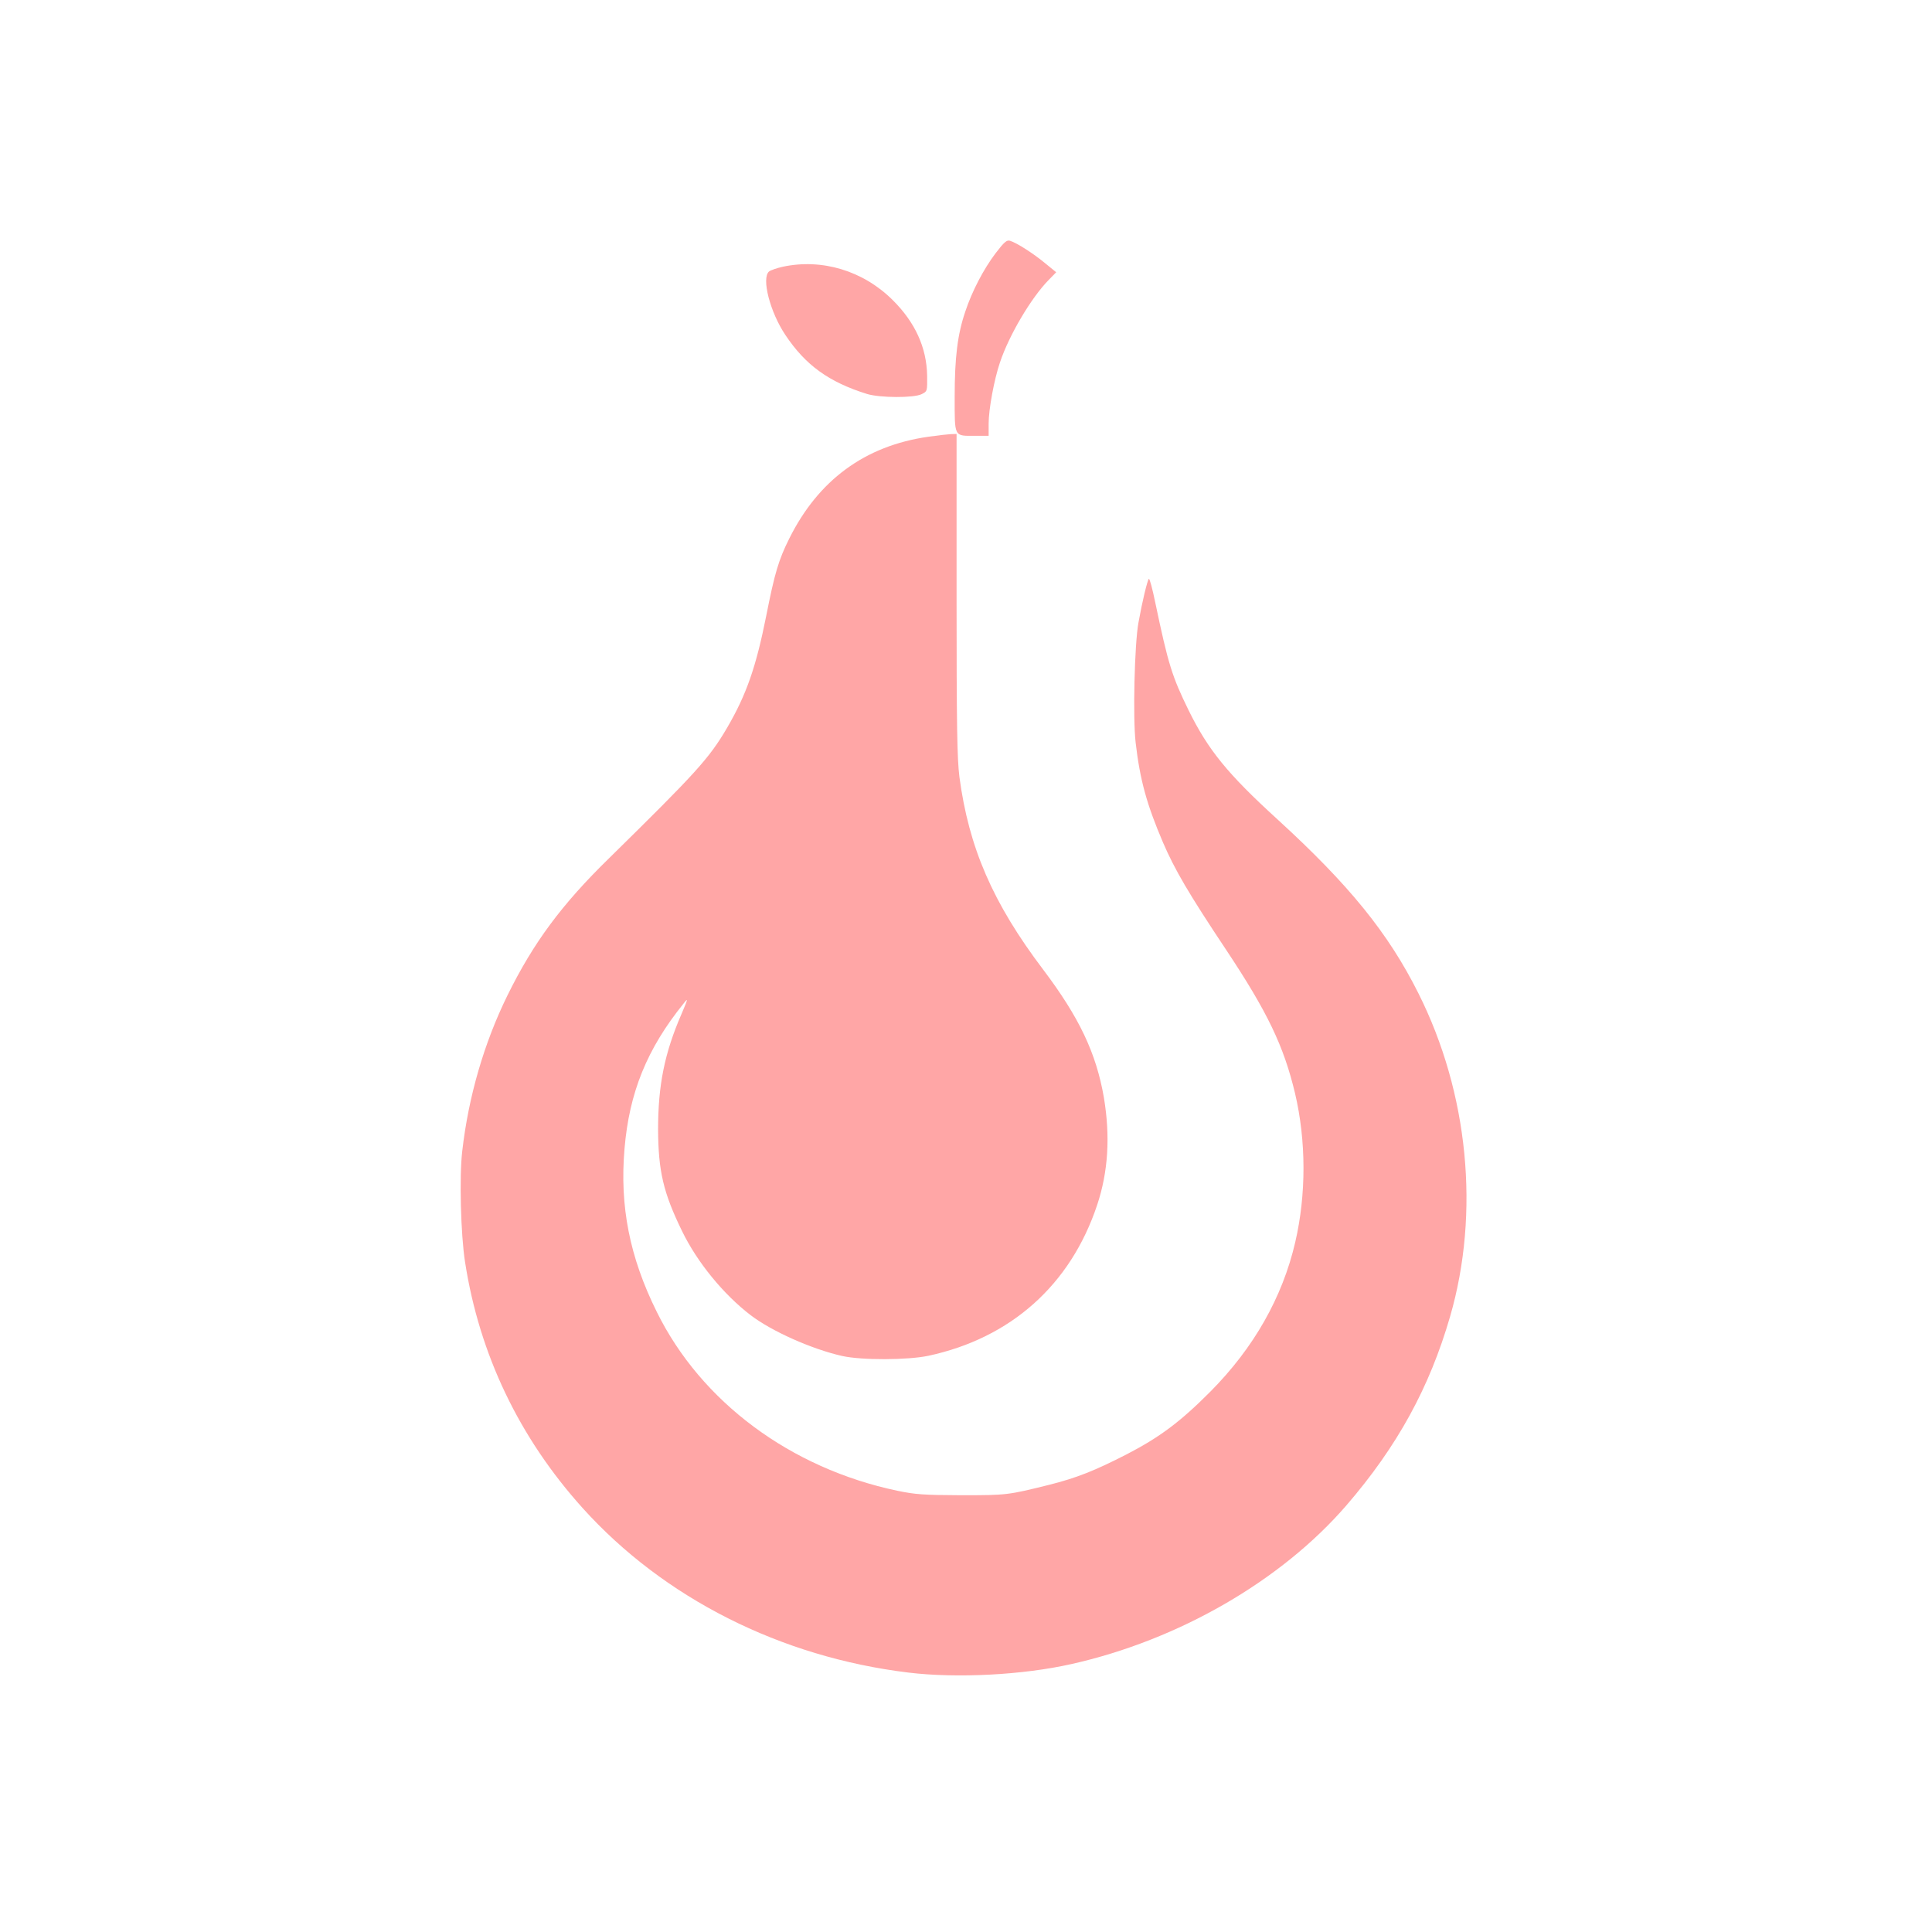 <?xml version="1.0" standalone="no"?>
<!DOCTYPE svg PUBLIC "-//W3C//DTD SVG 20010904//EN"
 "http://www.w3.org/TR/2001/REC-SVG-20010904/DTD/svg10.dtd">
<svg version="1.0" xmlns="http://www.w3.org/2000/svg"
 width="1024pt" height="1024pt" viewBox="0 0 1024 1024"
 preserveAspectRatio="xMidYMid meet">

<g transform="translate(0,1024) scale(0.1,-0.1)"
fill="#ffa6a6" stroke="none">
<path d="M5277 8898 c-63 -83 -125 -201 -161 -310 -41 -121 -56 -243 -56 -450
0 -218 -5 -208 109 -208 l71 0 0 65 c0 75 29 233 60 324 48 144 165 342 258
437 l40 41 -60 49 c-60 50 -149 107 -185 118 -17 5 -31 -7 -76 -66z"/>
<path d="M4148 8826 c-31 -7 -63 -18 -72 -25 -41 -35 5 -215 87 -337 106 -159
230 -249 432 -312 68 -21 249 -22 290 -1 30 15 30 15 29 99 -3 148 -63 281
-183 400 -156 155 -374 221 -583 176z"/>
<path d="M4919 7925 c-335 -48 -582 -230 -736 -540 -56 -112 -77 -182 -122
-410 -54 -271 -105 -417 -207 -592 -96 -164 -166 -240 -626 -692 -252 -246
-401 -448 -538 -726 -124 -252 -207 -537 -240 -826 -16 -134 -8 -444 15 -589
76 -489 287 -930 623 -1303 430 -477 1049 -790 1727 -872 255 -31 606 -13 863
45 568 127 1112 441 1458 841 270 313 441 625 550 1002 159 550 97 1184 -168
1712 -159 318 -366 574 -748 923 -263 240 -366 366 -470 577 -88 180 -108 243
-177 572 -15 73 -30 129 -34 125 -8 -9 -35 -120 -55 -232 -21 -115 -30 -505
-15 -635 23 -199 59 -329 145 -530 62 -144 136 -271 336 -571 217 -327 304
-507 364 -759 59 -251 60 -535 1 -789 -68 -293 -220 -560 -449 -791 -160 -161
-270 -243 -446 -334 -168 -86 -263 -124 -410 -161 -217 -54 -224 -55 -465 -55
-201 1 -244 4 -340 24 -565 119 -1039 471 -1274 948 -144 290 -197 560 -171
864 25 298 119 530 313 770 25 32 25 29 -12 -58 -89 -205 -123 -376 -123 -608
1 -223 28 -337 127 -540 80 -165 220 -336 364 -446 113 -86 325 -180 485 -216
104 -23 346 -22 456 1 438 94 754 376 895 799 59 177 70 364 36 569 -41 237
-131 426 -322 679 -267 353 -394 646 -444 1022 -12 98 -15 260 -15 968 l0 849
-32 -1 c-18 -1 -72 -7 -119 -14z"/>
</g>
</svg>
